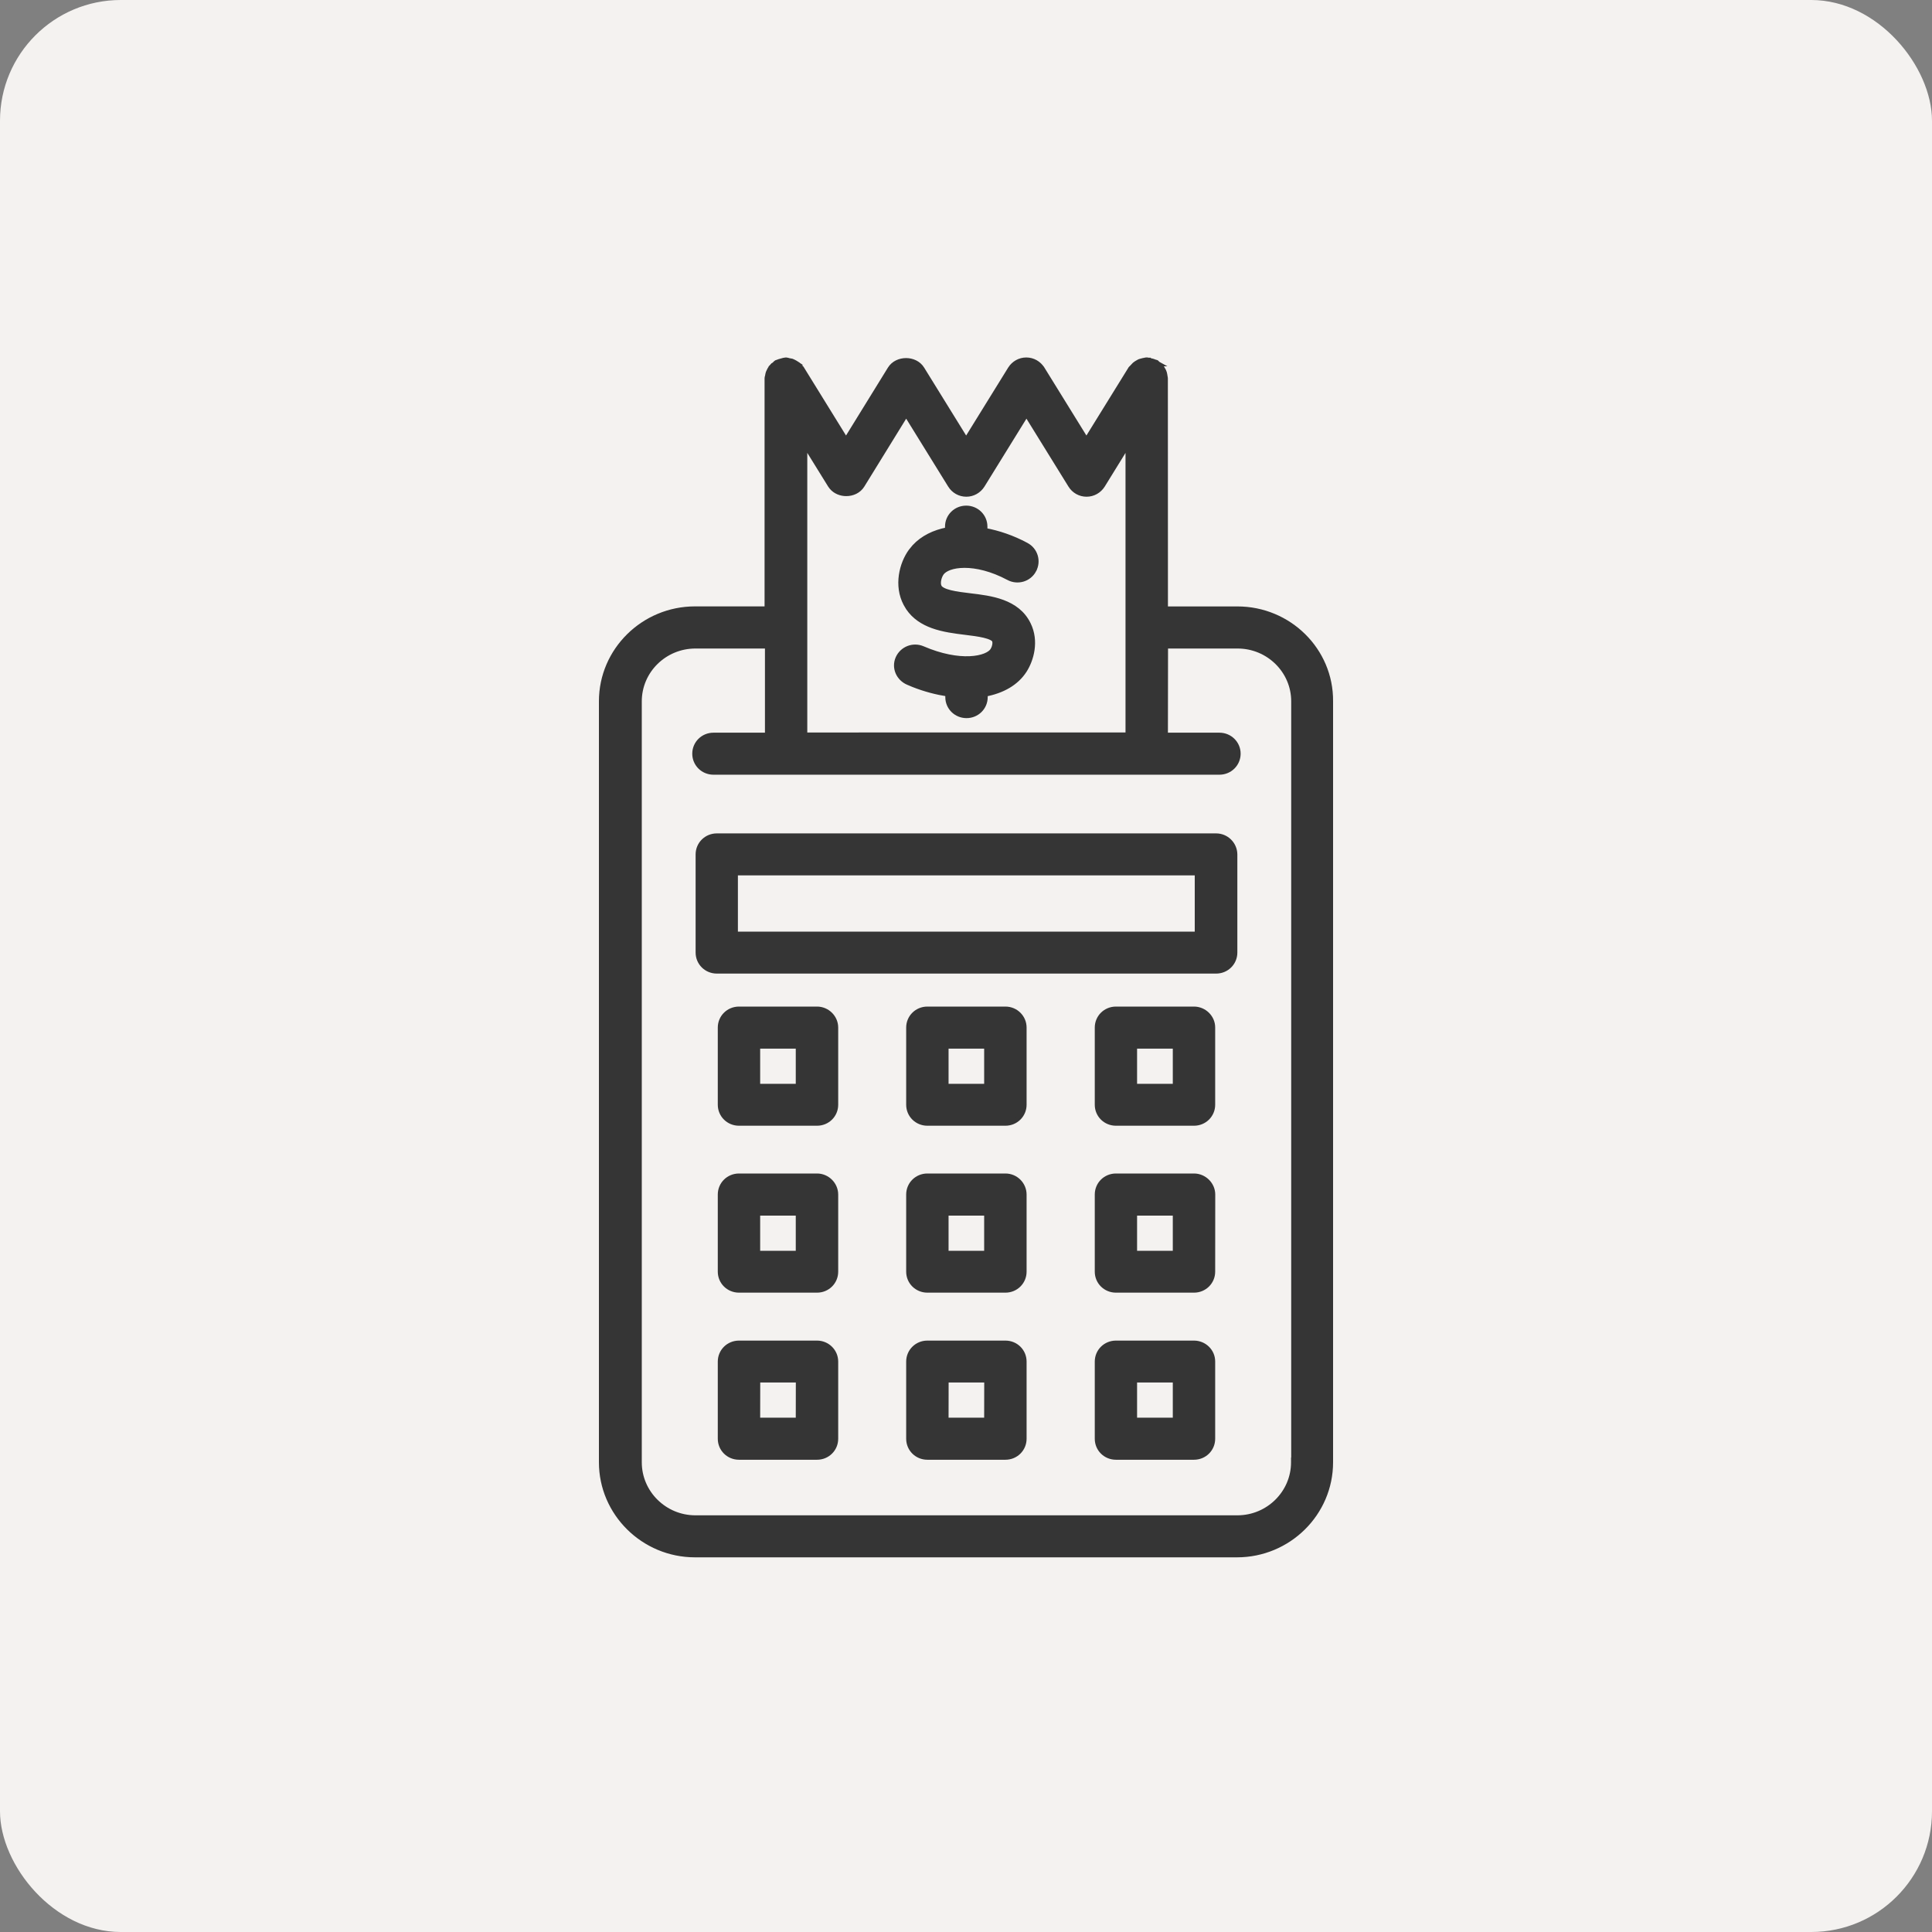 <svg width="80" height="80" viewBox="0 0 80 80" fill="none" xmlns="http://www.w3.org/2000/svg">
<rect x="0" y="0" width="80" height="80" fill="#808080" stroke="none"/>
<rect width="80" height="80" rx="5" fill="#F4F2F0"/>
<path d="M28.796 26.754C27.516 26.754 26.475 27.779 26.475 29.041V60.552C26.475 61.814 27.517 62.846 28.796 62.846H51.237C52.517 62.846 53.559 61.814 53.559 60.552V60.452H53.566V29.041C53.566 27.779 52.525 26.754 51.245 26.754H48.266L48.261 30.439H50.494C50.923 30.439 51.272 30.779 51.272 31.209C51.271 31.636 50.926 31.978 50.494 31.979H29.543C29.113 31.979 28.765 31.639 28.765 31.209C28.765 30.782 29.11 30.439 29.543 30.439H31.775V26.754H28.796ZM40.678 20.098L40.677 20.1C40.532 20.325 40.288 20.468 40.014 20.468C39.737 20.468 39.492 20.326 39.349 20.099V20.098L37.523 17.146L35.703 20.098C35.558 20.332 35.295 20.444 35.041 20.443C34.818 20.443 34.589 20.356 34.437 20.176L34.376 20.093L33.328 18.401V30.431L46.705 30.429V18.402L45.658 20.098L45.657 20.1C45.512 20.326 45.267 20.468 44.993 20.468C44.717 20.468 44.472 20.326 44.329 20.099V20.098L42.503 17.146L40.678 20.098ZM33.156 15.213C33.158 15.215 33.16 15.216 33.166 15.222C33.175 15.23 33.192 15.248 33.206 15.273H33.208L35.032 18.224L36.853 15.273C36.998 15.038 37.263 14.927 37.518 14.927C37.772 14.927 38.036 15.038 38.181 15.273L40.006 18.224L41.832 15.273V15.271C41.977 15.045 42.222 14.902 42.496 14.902C42.772 14.902 43.017 15.045 43.16 15.273H43.161L44.986 18.224L46.812 15.273L46.815 15.267L46.841 15.239C46.847 15.233 46.854 15.227 46.857 15.225C46.862 15.221 46.863 15.22 46.864 15.219L46.868 15.213L46.981 15.094C47.02 15.06 47.062 15.037 47.088 15.021L47.159 14.98C47.186 14.967 47.215 14.954 47.248 14.946V14.947C47.296 14.934 47.346 14.926 47.373 14.921V14.922C47.385 14.919 47.39 14.917 47.41 14.911C47.428 14.906 47.452 14.9 47.481 14.9L47.519 14.904C47.528 14.906 47.537 14.91 47.541 14.911C47.542 14.912 47.543 14.912 47.544 14.912H47.549V14.913C47.597 14.918 47.644 14.926 47.69 14.941L47.688 14.942C47.732 14.953 47.78 14.966 47.829 14.991C47.83 14.992 47.832 14.992 47.836 14.992C47.841 14.993 47.849 14.995 47.857 14.997L47.891 15.011L47.898 15.016C47.91 15.024 47.919 15.033 47.925 15.04C47.931 15.046 47.937 15.053 47.94 15.057C47.941 15.059 47.942 15.06 47.943 15.062L47.952 15.067H47.951C47.99 15.098 48.03 15.133 48.066 15.174C48.108 15.214 48.131 15.256 48.149 15.291C48.176 15.333 48.202 15.38 48.218 15.437C48.232 15.487 48.239 15.541 48.245 15.578L48.246 15.587V15.595C48.246 15.595 48.247 15.597 48.25 15.609C48.252 15.619 48.259 15.643 48.259 15.67L48.262 25.211H51.24C53.374 25.211 55.117 26.925 55.1 29.038V60.549C55.1 62.669 53.355 64.386 51.221 64.386H28.779C26.643 64.386 24.9 62.661 24.9 60.549V29.038C24.9 26.925 26.645 25.209 28.779 25.209H31.759V15.668C31.759 15.64 31.765 15.616 31.77 15.602C31.775 15.584 31.778 15.576 31.78 15.565C31.786 15.521 31.794 15.478 31.808 15.437L31.811 15.428H31.811C31.831 15.385 31.852 15.336 31.879 15.288L31.882 15.284C31.905 15.247 31.928 15.218 31.951 15.188L31.959 15.179L32.03 15.25L31.96 15.179C31.995 15.144 32.034 15.107 32.08 15.072L32.084 15.068C32.086 15.066 32.091 15.06 32.096 15.055C32.105 15.044 32.121 15.028 32.143 15.015L32.149 15.01L32.179 15L32.185 14.998L32.188 14.997L32.196 14.994C32.24 14.977 32.297 14.955 32.352 14.941V14.942C32.397 14.93 32.443 14.923 32.472 14.918C32.473 14.918 32.474 14.917 32.476 14.916C32.478 14.915 32.484 14.913 32.49 14.911C32.504 14.907 32.523 14.902 32.546 14.902L32.618 14.914C32.638 14.92 32.652 14.925 32.655 14.926L32.654 14.927L32.778 14.949L32.786 14.951L32.793 14.954C32.822 14.967 32.872 14.986 32.916 15.013H32.917C32.918 15.013 32.919 15.014 32.92 15.015C32.922 15.016 32.925 15.017 32.928 15.019H32.927L33.041 15.091L33.046 15.094L33.149 15.203L33.154 15.209L33.156 15.213Z" fill="#353535" stroke="#353535" stroke-width="0.2"/>
<path d="M30.455 38.676H49.572V36.147H30.455V38.676ZM51.136 39.443C51.136 39.871 50.791 40.214 50.358 40.214H29.682C29.252 40.214 28.904 39.874 28.904 39.443V35.379C28.904 34.952 29.249 34.609 29.682 34.609H50.358C50.784 34.61 51.13 34.952 51.136 35.378V39.443Z" fill="#353535" stroke="#353535" stroke-width="0.2"/>
<path d="M41.632 41.78C42.065 41.78 42.409 42.127 42.409 42.549V45.745C42.409 46.172 42.064 46.514 41.632 46.514H38.4C37.971 46.514 37.623 46.175 37.623 45.745V42.549C37.623 42.122 37.968 41.78 38.4 41.78H41.632ZM39.178 44.979H40.852V43.322H39.178V44.979Z" fill="#353535" stroke="#353535" stroke-width="0.2"/>
<path d="M33.831 41.78C34.256 41.78 34.608 42.127 34.608 42.549V45.745C34.608 46.172 34.264 46.514 33.831 46.514H30.6C30.17 46.514 29.822 46.175 29.822 45.745V42.549C29.822 42.122 30.167 41.78 30.6 41.78H33.831ZM31.377 44.979H33.051V43.322H31.377V44.979Z" fill="#353535" stroke="#353535" stroke-width="0.2"/>
<path d="M49.44 41.78C49.864 41.78 50.22 42.126 50.218 42.549V45.745C50.218 46.172 49.873 46.514 49.44 46.514H46.209C45.779 46.514 45.432 46.175 45.432 45.745V42.549C45.432 42.122 45.776 41.78 46.209 41.78H49.44ZM46.984 44.979H48.663V43.322H46.984V44.979Z" fill="#353535" stroke="#353535" stroke-width="0.2"/>
<path d="M41.632 48.692C42.065 48.692 42.409 49.043 42.409 49.465V52.657C42.409 53.084 42.064 53.426 41.632 53.426H38.4C37.971 53.426 37.623 53.087 37.623 52.657V49.462C37.623 49.034 37.968 48.692 38.4 48.692H41.632ZM39.178 51.894H40.852V50.237H39.178V51.894Z" fill="#353535" stroke="#353535" stroke-width="0.2"/>
<path d="M33.831 48.692C34.257 48.692 34.608 49.042 34.608 49.465V52.657C34.608 53.084 34.264 53.426 33.831 53.426H30.6C30.17 53.426 29.822 53.087 29.822 52.657V49.462C29.822 49.034 30.167 48.692 30.6 48.692H33.831ZM31.377 51.894H33.051V50.237H31.377V51.894Z" fill="#353535" stroke="#353535" stroke-width="0.2"/>
<path d="M49.44 48.692C49.865 48.692 50.221 49.042 50.221 49.465L50.218 52.657C50.218 53.084 49.873 53.426 49.44 53.426H46.209C45.779 53.426 45.432 53.087 45.432 52.657V49.462C45.432 49.034 45.776 48.692 46.209 48.692H49.44ZM46.984 51.894H48.663V50.237H46.984V51.894Z" fill="#353535" stroke="#353535" stroke-width="0.2"/>
<path d="M41.632 55.611C42.064 55.611 42.409 55.95 42.409 56.38V59.576C42.409 60.003 42.064 60.345 41.632 60.345H38.4C37.971 60.345 37.623 60.006 37.623 59.576V56.38C37.623 55.953 37.968 55.611 38.4 55.611H41.632ZM39.178 58.803H40.852L40.855 57.146H39.181L39.178 58.803Z" fill="#353535" stroke="#353535" stroke-width="0.2"/>
<path d="M33.831 55.611C34.255 55.611 34.608 55.95 34.608 56.38V59.576C34.608 60.003 34.264 60.345 33.831 60.345H30.6C30.17 60.345 29.822 60.006 29.822 59.576V56.38C29.822 55.953 30.167 55.611 30.6 55.611H33.831ZM31.377 58.803H33.051L33.054 57.146H31.38L31.377 58.803Z" fill="#353535" stroke="#353535" stroke-width="0.2"/>
<path d="M49.44 55.611C49.864 55.611 50.22 55.949 50.218 56.38V59.576C50.218 60.003 49.873 60.345 49.44 60.345H46.209C45.779 60.345 45.432 60.006 45.432 59.576V56.38C45.432 55.953 45.776 55.611 46.209 55.611H49.44ZM46.984 58.803H48.663V57.146H46.984V58.803Z" fill="#353535" stroke="#353535" stroke-width="0.2"/>
<path d="M40.009 21.037C40.438 21.037 40.787 21.376 40.787 21.806V21.963C41.344 22.068 41.922 22.26 42.495 22.568H42.494C42.877 22.768 43.015 23.238 42.812 23.61L42.813 23.611C42.61 23.991 42.141 24.127 41.76 23.927V23.926C41.063 23.554 40.429 23.413 39.938 23.414C39.693 23.414 39.485 23.45 39.323 23.508C39.16 23.567 39.05 23.647 38.99 23.73C38.938 23.804 38.892 23.912 38.872 24.023C38.857 24.108 38.859 24.185 38.875 24.246L38.897 24.301C38.919 24.343 38.966 24.387 39.046 24.429C39.125 24.471 39.229 24.506 39.35 24.536C39.592 24.596 39.887 24.632 40.171 24.666C40.593 24.716 41.08 24.774 41.518 24.937C41.958 25.101 42.355 25.373 42.587 25.854C42.929 26.554 42.705 27.32 42.424 27.76C42.083 28.292 41.501 28.611 40.799 28.744V28.867C40.799 29.294 40.454 29.636 40.022 29.636C39.592 29.636 39.243 29.297 39.243 28.867V28.739C38.788 28.669 38.307 28.546 37.821 28.354L37.6 28.261C37.207 28.093 37.008 27.651 37.182 27.253L37.183 27.252C37.357 26.863 37.811 26.684 38.207 26.854C38.972 27.184 39.644 27.294 40.153 27.272C40.408 27.261 40.62 27.217 40.781 27.154C40.944 27.09 41.049 27.009 41.102 26.928L41.148 26.837C41.162 26.802 41.174 26.762 41.183 26.72C41.2 26.636 41.196 26.561 41.172 26.512L41.171 26.511C41.157 26.482 41.12 26.446 41.043 26.408C40.968 26.371 40.869 26.339 40.753 26.311C40.52 26.255 40.234 26.22 39.973 26.188H39.972C39.547 26.135 39.056 26.076 38.612 25.914C38.221 25.771 37.86 25.547 37.607 25.173L37.507 25.004C37.106 24.248 37.337 23.342 37.716 22.823L37.862 22.645C38.207 22.271 38.683 22.04 39.231 21.935V21.806C39.231 21.379 39.576 21.037 40.009 21.037Z" fill="#353535" stroke="#353535" stroke-width="0.2"/>
</svg>
